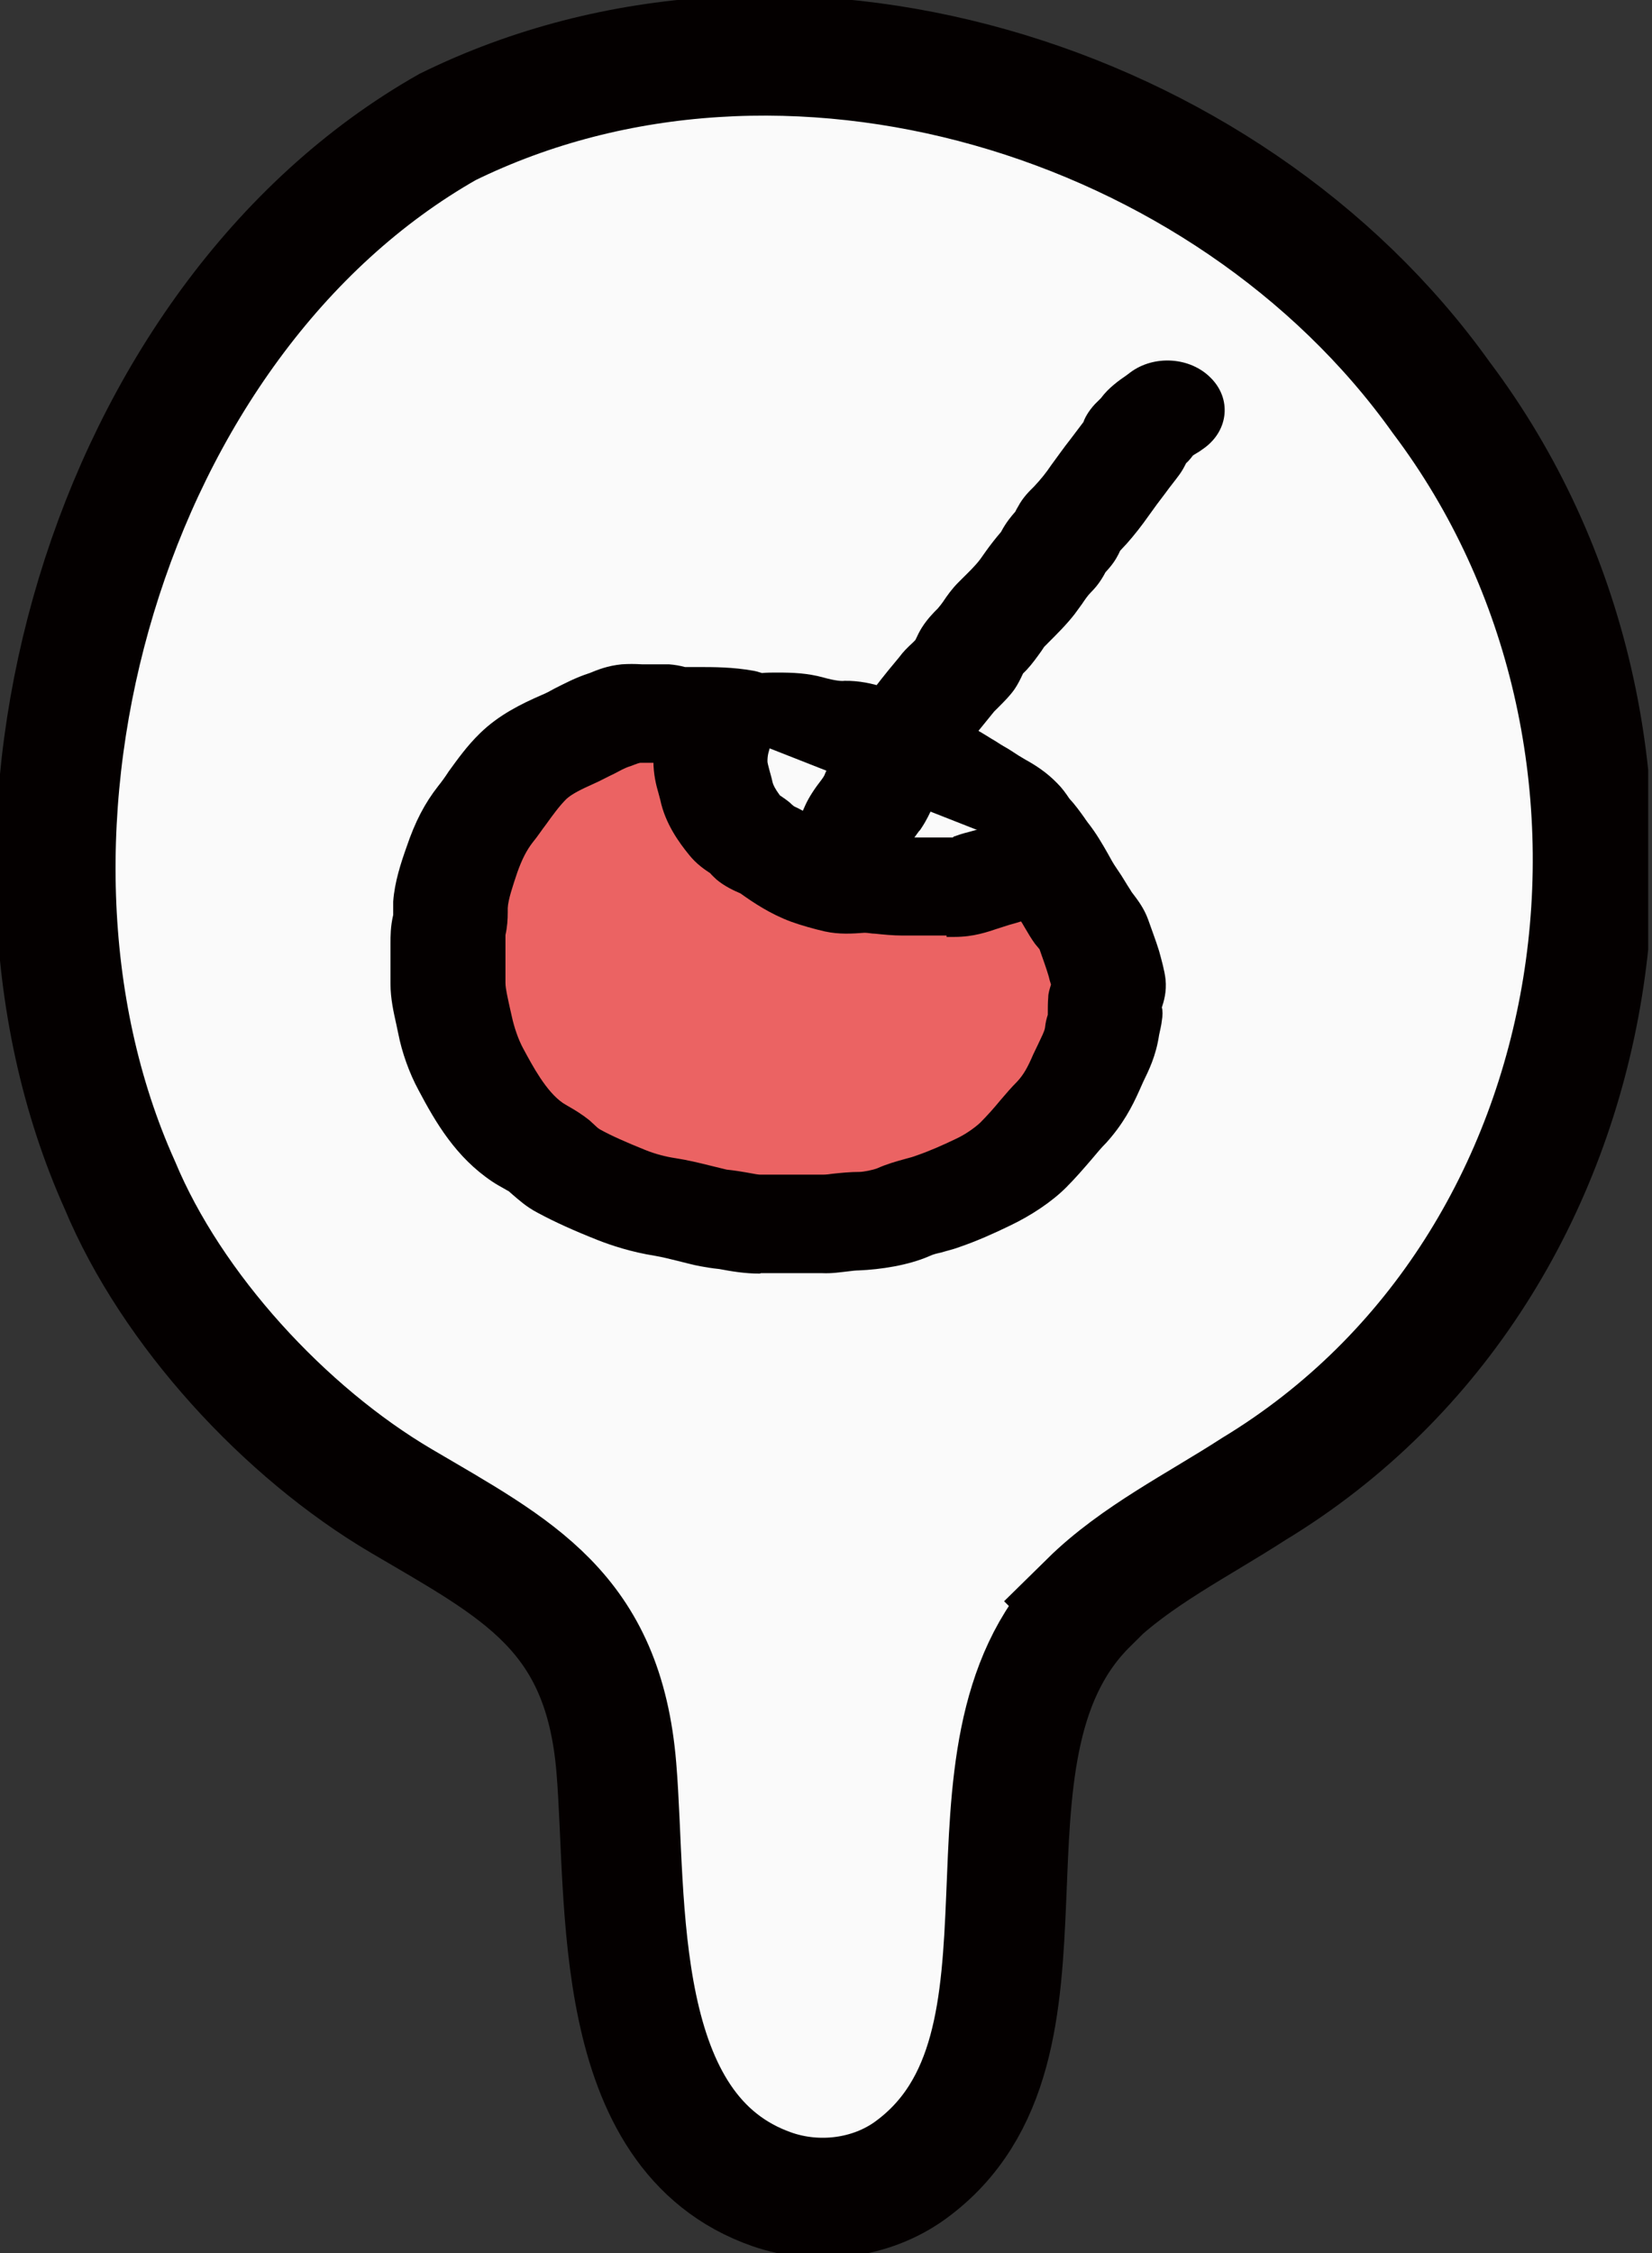 <svg xmlns="http://www.w3.org/2000/svg" width="55" height="75" viewBox="0 0 55 75" fill="none"><rect x="0" y="0" width="55" height="75" fill="#333333" stroke="none"/><g clip-path="url(#clip0_1038_3751)"><path d="M36.274 53.309C37.814 51.794 39.896 50.76 41.743 49.565C54.06 42.1 56.536 24.585 47.988 13.241C40.844 3.215 26.113 -1.281 14.904 4.225C3.572 10.654 -1.318 27.64 3.991 39.452C5.715 43.591 9.484 47.68 13.352 49.959C17.22 52.237 20.089 53.629 20.52 58.84C20.89 63.274 20.287 70.997 25.706 72.881C27.233 73.411 29.007 73.189 30.313 72.241C35.917 68.164 31.261 58.408 36.151 53.457L36.287 53.322L36.274 53.309Z" fill="#FAFAFA" stroke="#040000" stroke-width="4" stroke-miterlimit="10"></path><path d="M24.697 23.944C24.026 23.822 23.37 23.868 22.699 23.852C22.47 23.852 22.318 23.776 22.089 23.761C21.891 23.746 21.677 23.761 21.494 23.761C21.326 23.761 21.113 23.73 20.945 23.761C20.732 23.776 20.533 23.898 20.335 23.959C19.832 24.127 19.405 24.401 18.917 24.615C18.368 24.844 17.849 25.103 17.453 25.499C16.95 25.987 16.614 26.567 16.187 27.101C15.821 27.558 15.607 28.031 15.425 28.58C15.272 29.053 15.074 29.632 15.028 30.12C15.013 30.349 15.028 30.562 14.982 30.791C14.937 31.005 14.937 31.203 14.937 31.416C14.937 31.859 14.937 32.286 14.937 32.728C14.937 33.17 15.074 33.673 15.165 34.116C15.272 34.604 15.455 35.153 15.684 35.595C16.141 36.449 16.69 37.425 17.575 38.035C17.819 38.187 18.078 38.309 18.291 38.492C18.505 38.675 18.688 38.858 18.932 38.996C19.496 39.301 20.106 39.56 20.701 39.804C21.159 39.972 21.662 40.124 22.15 40.2C22.714 40.292 23.233 40.46 23.766 40.566C23.98 40.612 24.193 40.612 24.407 40.658C24.697 40.719 25.032 40.78 25.337 40.78C26.008 40.78 26.694 40.78 27.365 40.78C27.792 40.78 28.174 40.688 28.601 40.688C29.058 40.688 29.653 40.566 30.065 40.399C30.431 40.246 30.842 40.17 31.224 40.033C31.727 39.865 32.245 39.621 32.718 39.392C33.191 39.163 33.709 38.843 34.06 38.492C34.518 38.035 34.914 37.532 35.341 37.059C35.722 36.647 35.936 36.235 36.165 35.747C36.363 35.305 36.607 34.909 36.683 34.436C36.714 34.238 36.775 34.055 36.805 33.856C36.82 33.704 36.775 33.536 36.805 33.384C36.82 33.185 36.942 33.002 36.927 32.789C36.912 32.575 36.82 32.316 36.759 32.118C36.653 31.782 36.546 31.462 36.424 31.142C36.348 30.913 36.21 30.791 36.073 30.593C35.89 30.334 35.738 30.044 35.555 29.785C35.234 29.312 35.021 28.793 34.67 28.351C34.502 28.138 34.38 27.909 34.197 27.711C34.03 27.543 33.953 27.345 33.786 27.162C33.603 26.979 33.389 26.826 33.145 26.704C32.901 26.582 32.688 26.399 32.444 26.262C31.971 25.987 31.498 25.652 30.995 25.438C30.766 25.347 30.537 25.255 30.324 25.149C30.08 25.027 29.821 24.935 29.577 24.798C29.18 24.584 28.692 24.34 28.219 24.34C27.792 24.34 27.335 24.264 26.938 24.157C26.542 24.051 26.13 24.066 25.703 24.066" fill="#EB6363"></path><path d="M25.292 42.396C24.804 42.396 24.346 42.32 23.95 42.244C23.66 42.213 23.492 42.183 23.324 42.152C23.065 42.107 22.806 42.03 22.547 41.969C22.302 41.908 22.058 41.847 21.799 41.802C21.021 41.68 20.335 41.451 19.908 41.283C19.1 40.963 18.459 40.673 17.895 40.368C17.514 40.17 17.255 39.926 17.056 39.758L16.934 39.651C16.934 39.651 16.843 39.606 16.797 39.575C16.66 39.499 16.523 39.423 16.386 39.331C15.181 38.523 14.51 37.379 13.93 36.281C13.625 35.717 13.381 35.031 13.259 34.405L13.198 34.116C13.107 33.704 13 33.246 13 32.743C13 32.469 13 32.209 13 31.935V31.416C13 31.172 13 30.837 13.091 30.456C13.091 30.425 13.091 30.379 13.091 30.334C13.091 30.227 13.091 30.135 13.091 30.013C13.137 29.358 13.351 28.717 13.534 28.199C13.823 27.345 14.144 26.735 14.586 26.17C14.708 26.018 14.83 25.85 14.937 25.682C15.226 25.286 15.547 24.828 15.989 24.401C16.599 23.807 17.331 23.441 18.032 23.136C18.185 23.075 18.322 22.998 18.459 22.922C18.795 22.754 19.161 22.556 19.634 22.404C19.893 22.297 20.229 22.16 20.701 22.114C20.915 22.099 21.143 22.099 21.372 22.114H21.586C21.814 22.114 22.043 22.114 22.272 22.114C22.47 22.129 22.638 22.16 22.806 22.205C22.897 22.205 23.065 22.205 23.233 22.205C23.767 22.205 24.392 22.205 25.078 22.327C25.17 22.343 25.276 22.373 25.368 22.404C25.536 22.388 25.703 22.388 25.871 22.388C26.39 22.388 26.878 22.404 27.427 22.556C27.808 22.663 28.037 22.678 28.113 22.663C29.074 22.648 29.928 23.044 30.538 23.38C30.614 23.425 30.69 23.456 30.766 23.486C30.919 23.547 31.056 23.608 31.209 23.685C31.376 23.761 31.544 23.837 31.727 23.913C32.23 24.112 32.657 24.371 33.023 24.6C33.161 24.676 33.283 24.767 33.42 24.844C33.588 24.935 33.74 25.042 33.908 25.149C33.984 25.194 34.06 25.24 34.137 25.286C34.442 25.454 34.838 25.698 35.204 26.079C35.357 26.231 35.479 26.399 35.601 26.582C35.799 26.796 35.951 27.009 36.104 27.223C36.134 27.268 36.165 27.314 36.211 27.375C36.5 27.741 36.699 28.092 36.882 28.412C36.973 28.58 37.065 28.748 37.171 28.9C37.278 29.053 37.385 29.22 37.476 29.373C37.537 29.48 37.614 29.586 37.675 29.693C37.873 29.952 38.086 30.227 38.224 30.608C38.346 30.959 38.483 31.31 38.59 31.66C38.666 31.935 38.773 32.316 38.803 32.591C38.849 33.018 38.742 33.353 38.681 33.536C38.712 33.628 38.712 33.811 38.681 33.978C38.666 34.131 38.62 34.299 38.59 34.451C38.483 35.168 38.239 35.641 38.056 36.022L37.934 36.296C37.69 36.845 37.385 37.425 36.836 38.035C36.668 38.203 36.516 38.386 36.363 38.569C36.089 38.889 35.799 39.224 35.494 39.529C35.021 40.002 34.335 40.46 33.633 40.795C33.1 41.054 32.52 41.314 31.941 41.512C31.742 41.588 31.529 41.634 31.331 41.695C31.193 41.725 31.056 41.756 30.934 41.817C30.233 42.122 29.318 42.259 28.586 42.29C28.494 42.29 28.357 42.305 28.25 42.32C27.96 42.351 27.701 42.396 27.366 42.381C26.71 42.381 26.039 42.381 25.383 42.381H25.337L25.292 42.396ZM21.25 25.408C21.159 25.438 21.082 25.469 21.006 25.499C20.793 25.56 20.625 25.667 20.442 25.759C20.213 25.865 20 25.987 19.756 26.094C19.344 26.277 19.039 26.43 18.856 26.597C18.627 26.826 18.414 27.116 18.185 27.436C18.032 27.634 17.895 27.848 17.743 28.031C17.529 28.305 17.377 28.61 17.224 29.037C17.072 29.495 16.919 29.937 16.904 30.227V30.364C16.904 30.608 16.889 30.852 16.828 31.127C16.828 31.188 16.828 31.31 16.828 31.416V31.965C16.828 32.209 16.828 32.453 16.828 32.713C16.828 32.911 16.904 33.216 16.965 33.506L17.041 33.841C17.117 34.192 17.255 34.604 17.422 34.909C17.727 35.473 18.185 36.342 18.749 36.723C18.795 36.754 18.856 36.784 18.902 36.815C19.146 36.952 19.39 37.105 19.619 37.288L19.802 37.455C19.802 37.455 19.908 37.562 19.969 37.593C20.351 37.806 20.838 38.02 21.479 38.279C21.814 38.416 22.18 38.508 22.485 38.553C22.882 38.614 23.263 38.706 23.629 38.797C23.812 38.843 24.011 38.889 24.194 38.935C24.483 38.965 24.651 38.996 24.834 39.026C25.154 39.087 25.261 39.102 25.307 39.102C25.993 39.102 26.679 39.102 27.381 39.102C27.518 39.102 27.61 39.087 27.716 39.072C28.006 39.041 28.311 39.011 28.616 39.011C28.738 39.011 29.058 38.95 29.211 38.889C29.516 38.752 29.836 38.66 30.172 38.569C30.294 38.538 30.4 38.508 30.522 38.462C30.965 38.309 31.407 38.111 31.819 37.913C32.124 37.776 32.444 37.547 32.627 37.379C32.871 37.135 33.1 36.876 33.313 36.617C33.496 36.403 33.664 36.205 33.862 36.007C34.076 35.778 34.213 35.534 34.396 35.107L34.564 34.756C34.67 34.527 34.777 34.329 34.792 34.207C34.808 34.055 34.838 33.917 34.884 33.78C34.884 33.536 34.884 33.368 34.899 33.201C34.899 33.063 34.945 32.926 34.991 32.774C34.96 32.682 34.93 32.575 34.914 32.499C34.823 32.194 34.716 31.904 34.609 31.599L34.457 31.416C34.335 31.249 34.228 31.066 34.121 30.883C34.06 30.776 33.999 30.669 33.923 30.578C33.755 30.334 33.603 30.074 33.466 29.815C33.359 29.617 33.252 29.419 33.115 29.236C33.008 29.114 32.917 28.976 32.84 28.839C32.81 28.793 32.779 28.748 32.749 28.702C32.596 28.549 32.459 28.366 32.352 28.183C32.322 28.138 32.291 28.107 32.139 28.016C31.971 27.924 31.819 27.817 31.666 27.726C31.59 27.68 31.514 27.619 31.437 27.573C31.254 27.467 31.071 27.36 30.888 27.253C30.629 27.101 30.4 26.948 30.217 26.872C29.943 26.765 29.653 26.643 29.379 26.506C29.302 26.475 29.241 26.445 29.165 26.414C28.967 26.323 28.769 26.231 28.57 26.125C28.281 25.957 28.174 25.926 28.143 25.926C27.701 25.957 27.061 25.865 26.39 25.682C26.313 25.667 26.085 25.667 25.886 25.667H25.703C25.459 25.667 25.231 25.637 25.032 25.56C24.819 25.591 24.59 25.576 24.361 25.545C24.072 25.499 23.721 25.499 23.324 25.499C23.111 25.499 22.913 25.499 22.699 25.499C22.363 25.499 22.104 25.438 21.936 25.393H21.54C21.54 25.393 21.387 25.393 21.311 25.393L21.25 25.408Z" fill="#040000"></path><path d="M23.859 24.218C23.722 24.615 23.645 24.904 23.645 25.301C23.645 25.667 23.767 25.942 23.844 26.292C23.935 26.719 24.195 27.116 24.484 27.482C24.622 27.649 24.82 27.726 24.988 27.863C25.064 27.924 25.11 28 25.186 28.061C25.354 28.198 25.598 28.244 25.765 28.366C26.162 28.656 26.589 28.961 27.092 29.144C27.351 29.235 27.687 29.327 27.931 29.388C28.236 29.449 28.587 29.388 28.907 29.388C29.303 29.403 29.654 29.48 30.066 29.48C30.31 29.48 30.554 29.48 30.798 29.48C31.118 29.48 31.438 29.48 31.774 29.48C32.17 29.48 32.46 29.327 32.811 29.22C33.1 29.144 33.451 29.068 33.726 28.946C33.939 28.854 34.275 28.381 34.488 28.397" fill="#FAFAFA"></path><path d="M31.514 31.142C31.392 31.142 31.27 31.142 31.133 31.142H30.05C29.73 31.142 29.425 31.111 29.135 31.081C29.013 31.081 28.906 31.05 28.784 31.05C28.372 31.081 27.945 31.111 27.457 31.005C27.122 30.928 26.68 30.806 26.344 30.684C25.643 30.425 25.078 30.044 24.651 29.739C24.438 29.647 24.133 29.51 23.858 29.281C23.813 29.235 23.706 29.144 23.645 29.068C23.462 28.946 23.187 28.763 22.943 28.458C22.608 28.046 22.15 27.421 21.983 26.628L21.922 26.399C21.845 26.14 21.754 25.774 21.754 25.331C21.754 24.737 21.876 24.279 22.044 23.791C22.349 22.922 23.401 22.419 24.407 22.678C25.414 22.937 25.993 23.852 25.688 24.721C25.582 25.026 25.551 25.148 25.551 25.347C25.551 25.392 25.582 25.499 25.612 25.621C25.643 25.743 25.688 25.881 25.719 26.033C25.734 26.109 25.795 26.247 25.963 26.475C26.1 26.567 26.207 26.643 26.298 26.719C26.329 26.75 26.375 26.796 26.436 26.841C26.603 26.918 26.786 27.009 26.969 27.146C27.244 27.345 27.579 27.573 27.823 27.665C27.961 27.71 28.128 27.756 28.266 27.802H28.357C28.586 27.787 28.799 27.771 29.013 27.787C29.226 27.787 29.425 27.817 29.623 27.848C29.76 27.863 29.897 27.878 30.05 27.878H31.727C31.727 27.878 31.727 27.848 31.804 27.832C31.926 27.787 32.063 27.741 32.2 27.71L32.475 27.634C32.475 27.634 32.597 27.604 32.658 27.588C33.054 27.223 33.664 26.735 34.625 26.796C35.677 26.872 36.455 27.665 36.379 28.564C36.333 29.129 35.952 29.617 35.403 29.876C35.159 30.105 34.93 30.303 34.579 30.456C34.274 30.593 33.923 30.7 33.588 30.791L33.207 30.913C32.886 31.02 32.414 31.188 31.788 31.188C31.697 31.188 31.605 31.188 31.514 31.188V31.142Z" fill="#040000"></path><path d="M28.053 28.763C28.053 28.549 28.221 28.336 28.297 28.122C28.373 27.893 28.48 27.665 28.587 27.451C28.709 27.192 28.892 26.948 29.059 26.719C29.242 26.46 29.288 26.186 29.471 25.926C29.837 25.423 29.974 24.874 30.31 24.355C30.676 23.806 31.118 23.303 31.53 22.785C31.713 22.556 31.972 22.358 32.14 22.129C32.231 21.992 32.277 21.809 32.368 21.656C32.475 21.488 32.597 21.382 32.734 21.244C32.978 21 33.1 20.695 33.329 20.467C33.619 20.177 33.955 19.857 34.199 19.536C34.412 19.262 34.595 18.987 34.824 18.728C34.931 18.606 35.007 18.499 35.083 18.347C35.175 18.164 35.281 18.088 35.403 17.935C35.495 17.828 35.525 17.706 35.602 17.569C35.693 17.401 35.846 17.279 35.983 17.142C36.196 16.898 36.41 16.624 36.608 16.349C36.944 15.876 37.325 15.404 37.675 14.931C37.767 14.794 37.828 14.611 37.935 14.489C38.041 14.367 38.118 14.336 38.209 14.199C38.392 13.955 38.636 13.833 38.88 13.65" fill="#EB6363"></path><path d="M28.052 30.41C28.052 30.41 28.021 30.41 28.006 30.41C26.954 30.395 26.115 29.632 26.145 28.732C26.145 28.275 26.328 27.909 26.435 27.695C26.557 27.375 26.679 27.101 26.801 26.826C26.938 26.521 27.137 26.231 27.35 25.957C27.442 25.835 27.457 25.789 27.472 25.743C27.579 25.515 27.686 25.286 27.838 25.057C27.975 24.874 28.052 24.676 28.143 24.493C28.296 24.172 28.448 23.852 28.646 23.547C28.936 23.12 29.256 22.709 29.577 22.312L29.943 21.87C30.065 21.702 30.217 21.549 30.385 21.397C30.415 21.366 30.446 21.336 30.476 21.305C30.553 21.138 30.614 21.016 30.69 20.894C30.873 20.604 31.086 20.39 31.224 20.253C31.315 20.146 31.346 20.101 31.391 20.04C31.544 19.811 31.696 19.598 31.91 19.384L32.017 19.277C32.23 19.064 32.474 18.835 32.642 18.606L32.825 18.347C32.977 18.134 33.145 17.92 33.328 17.706C33.496 17.386 33.679 17.173 33.801 17.035C33.831 16.974 33.862 16.913 33.892 16.868C34.06 16.547 34.289 16.334 34.426 16.197C34.655 15.953 34.838 15.724 34.99 15.495C35.204 15.206 35.417 14.9 35.646 14.611C35.783 14.428 35.936 14.229 36.073 14.046C36.104 13.94 36.226 13.696 36.454 13.452C36.531 13.376 36.592 13.315 36.653 13.254C36.912 12.903 37.263 12.659 37.507 12.491L37.629 12.399C38.422 11.805 39.626 11.881 40.313 12.582C40.999 13.269 40.907 14.306 40.114 14.9C40.023 14.961 39.931 15.038 39.84 15.084L39.718 15.16C39.718 15.16 39.596 15.328 39.489 15.419C39.413 15.572 39.352 15.678 39.276 15.785C39.123 15.998 38.955 16.197 38.803 16.41C38.605 16.669 38.422 16.913 38.239 17.173C38.025 17.478 37.766 17.813 37.507 18.103C37.43 18.179 37.369 18.256 37.293 18.332C37.232 18.469 37.125 18.683 36.927 18.911C36.927 18.911 36.836 19.018 36.805 19.049C36.653 19.338 36.5 19.537 36.332 19.704C36.21 19.826 36.119 19.963 36.027 20.101L35.783 20.436C35.524 20.772 35.189 21.107 34.868 21.427L34.762 21.534C34.762 21.534 34.701 21.626 34.67 21.672C34.518 21.885 34.365 22.099 34.182 22.297L34.06 22.419C33.969 22.617 33.877 22.8 33.77 22.953C33.618 23.166 33.435 23.349 33.237 23.547C33.191 23.593 33.145 23.639 33.099 23.684L32.703 24.172C32.444 24.493 32.184 24.798 31.971 25.133C31.864 25.301 31.788 25.484 31.712 25.652C31.574 25.972 31.391 26.353 31.102 26.75L31.056 26.857C30.949 27.085 30.842 27.314 30.69 27.543C30.69 27.543 30.614 27.665 30.598 27.665C30.507 27.787 30.415 27.909 30.354 28.031C30.278 28.198 30.187 28.381 30.126 28.564C30.08 28.702 30.019 28.824 29.958 28.946C29.821 29.739 29.028 30.349 28.067 30.349L28.052 30.41Z" fill="#040000"></path></g><defs><clipPath id="clip0_1038_3751"><rect width="54.873" height="75" fill="white"></rect></clipPath></defs></svg>
